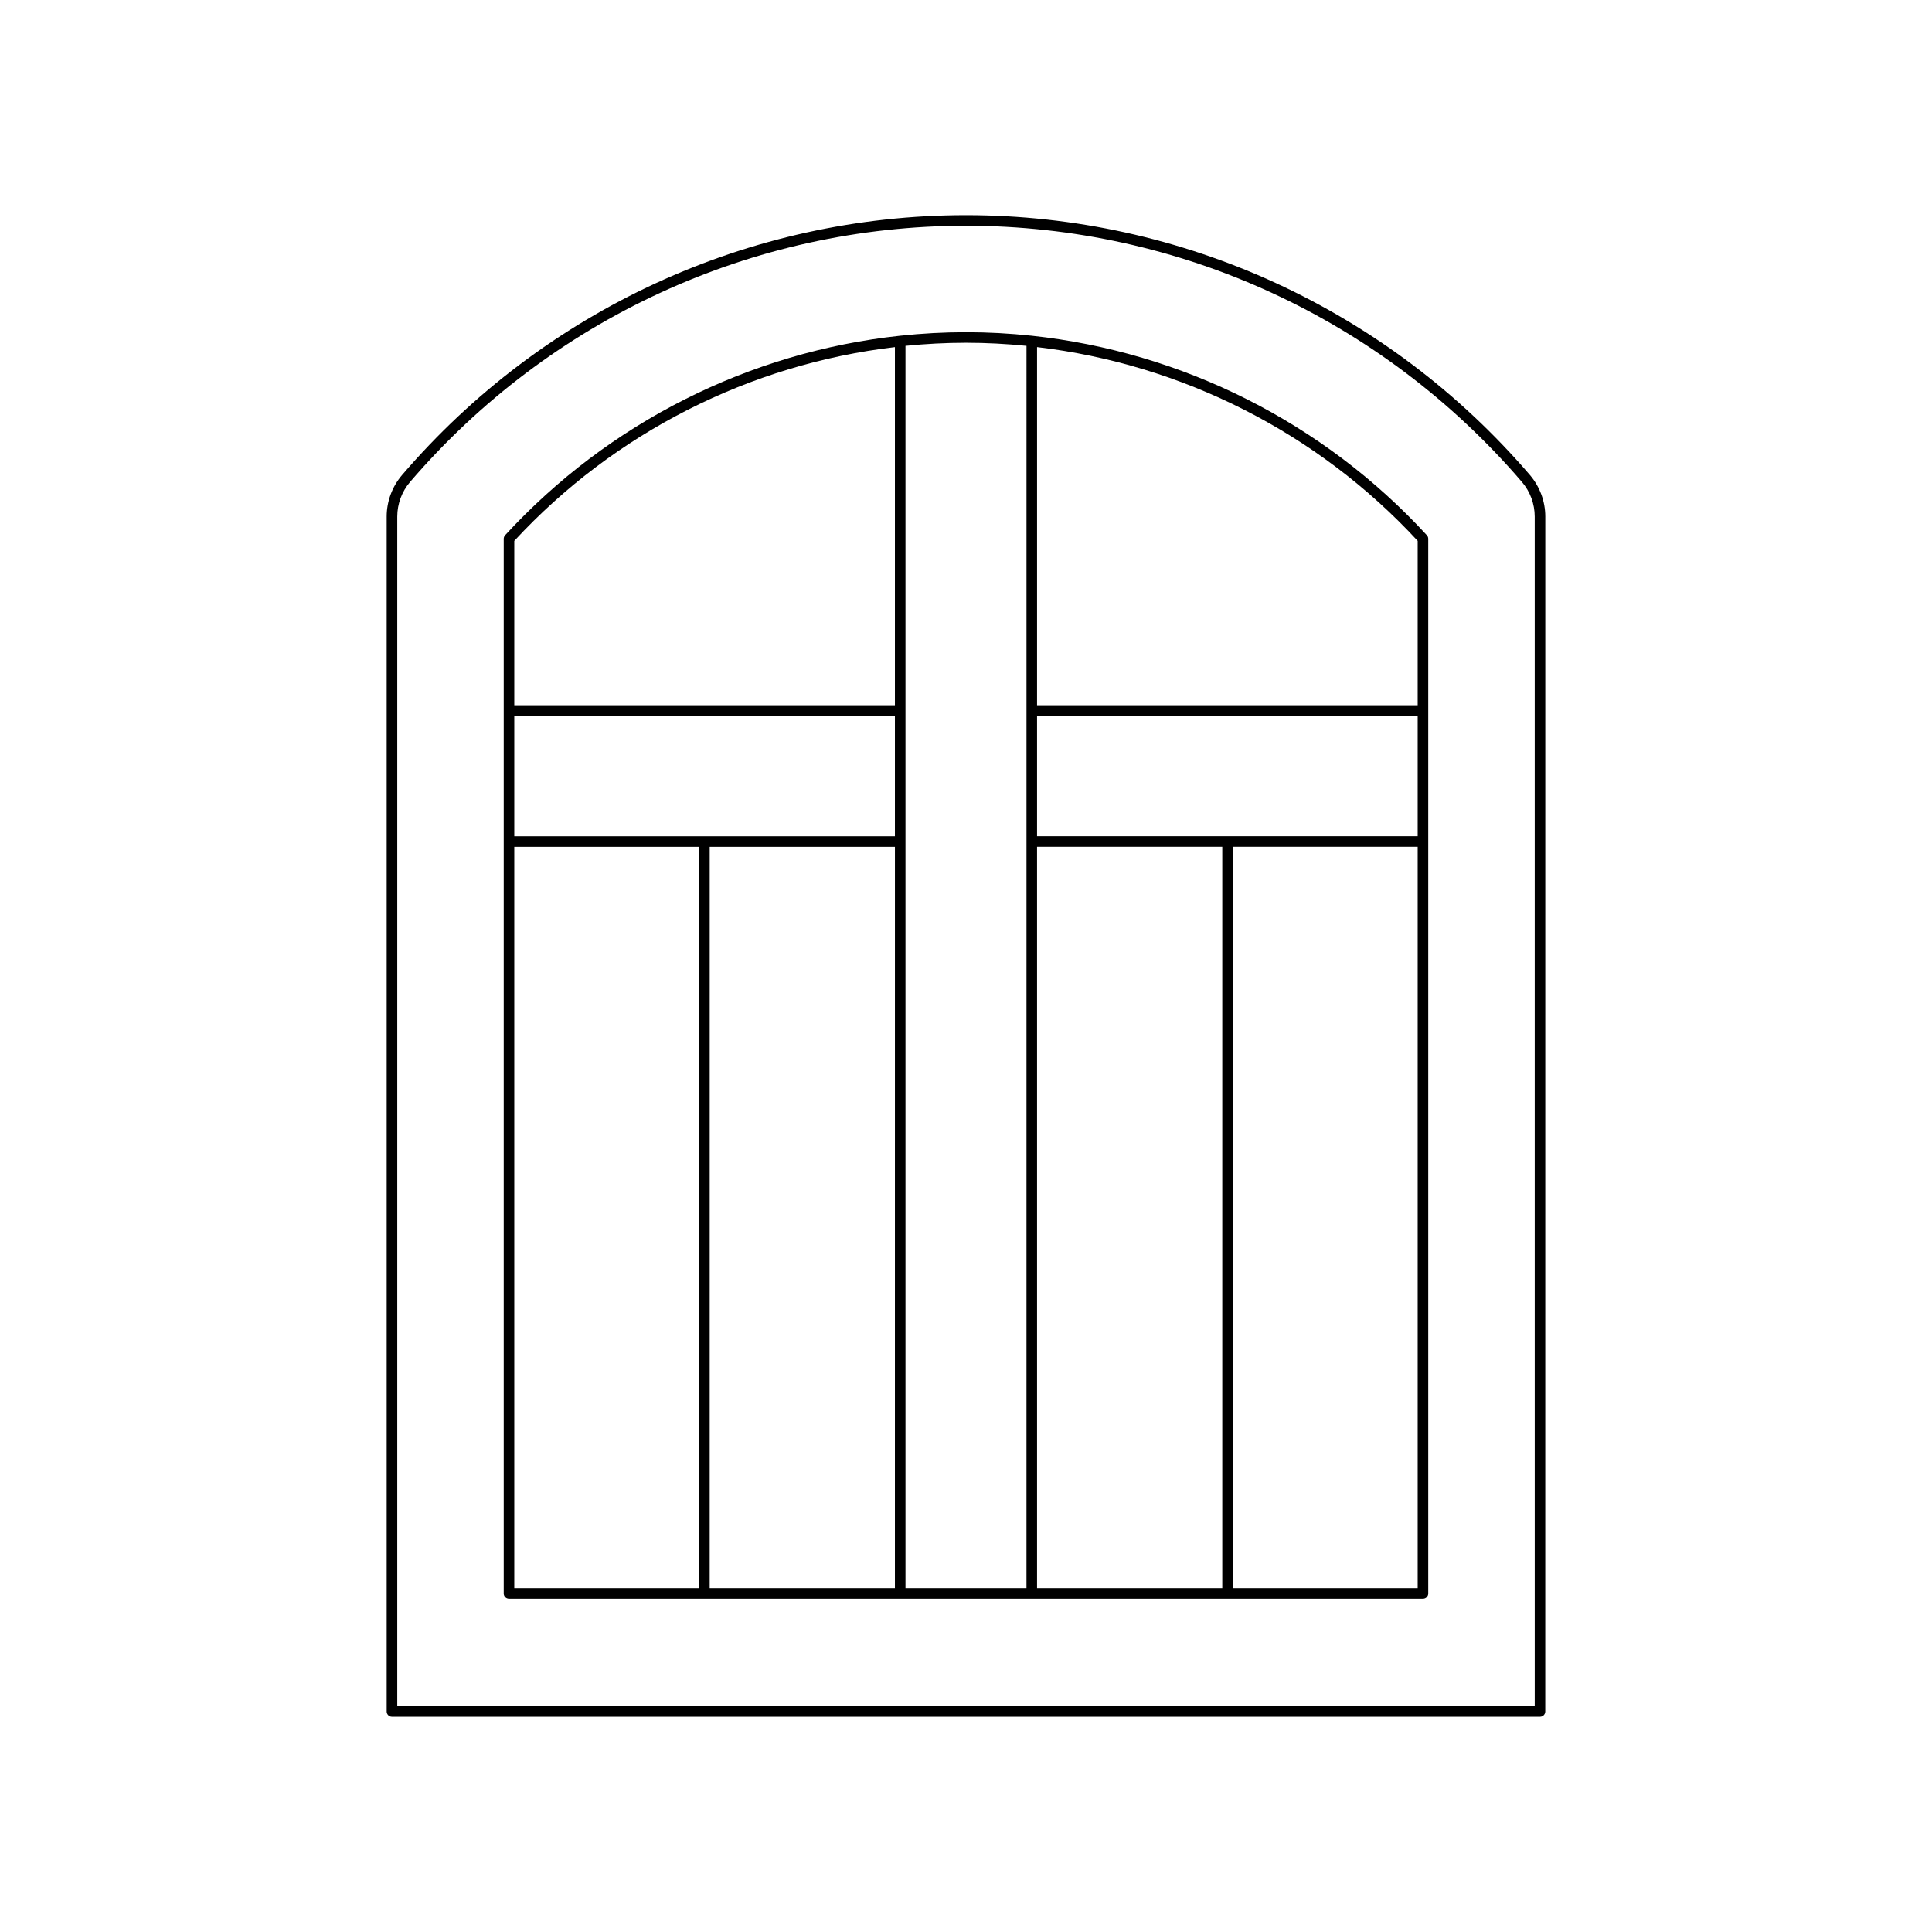 <?xml version="1.0" encoding="UTF-8"?>
<!-- Uploaded to: SVG Repo, www.svgrepo.com, Generator: SVG Repo Mixer Tools -->
<svg fill="#000000" width="800px" height="800px" version="1.1" viewBox="144 144 512 512" xmlns="http://www.w3.org/2000/svg">
 <g>
  <path d="m553.52 280.9c0-4.027-1.449-7.938-4.078-11.012-37.539-43.762-92.012-68.863-149.44-68.863-57.434 0-111.91 25.102-149.45 68.863-2.629 3.074-4.078 6.981-4.078 11.012v316.67c0 0.77 0.629 1.398 1.398 1.398h304.24c0.77 0 1.398-0.629 1.398-1.398zm-2.801 315.27h-301.44v-315.27c0-3.363 1.207-6.625 3.398-9.184 37.016-43.148 90.711-67.891 147.32-67.891s110.31 24.742 147.32 67.891c2.191 2.559 3.398 5.82 3.398 9.184z"/>
  <path d="m417.45 232.98c-0.008 0-0.012-0.008-0.023-0.008-0.004 0-0.008 0.004-0.012 0.004-5.762-0.617-11.578-0.934-17.418-0.934-5.844 0-11.656 0.316-17.422 0.934-0.004 0-0.008-0.004-0.012-0.004-0.008 0-0.012 0.008-0.023 0.008-39.832 4.266-77.262 23-104.68 52.859-0.234 0.258-0.367 0.598-0.367 0.945v279.52c0 0.77 0.629 1.398 1.398 1.398h242.21c0.77 0 1.398-0.629 1.398-1.398v-279.52c0-0.352-0.133-0.688-0.367-0.945-27.418-29.859-64.844-48.594-104.68-52.859zm-88.172 331.93h-48.988v-196.48h48.988zm51.883 0h-49.086l0.004-196.48h49.086zm0-199.28h-100.87v-31.926h100.87zm0-34.723h-100.87v-43.57c26.535-28.707 62.516-46.832 100.87-51.348zm34.867 234h-32.066v-329.25c5.309-0.531 10.66-0.82 16.035-0.82s10.723 0.289 16.035 0.82zm51.887 0h-49.086v-196.48h49.086zm51.785 0h-48.988v-196.48h48.988zm0-199.28h-100.87v-31.926h100.87zm0-34.723h-100.87v-94.918c38.355 4.516 74.336 22.637 100.87 51.348z"/>
 </g>
</svg>